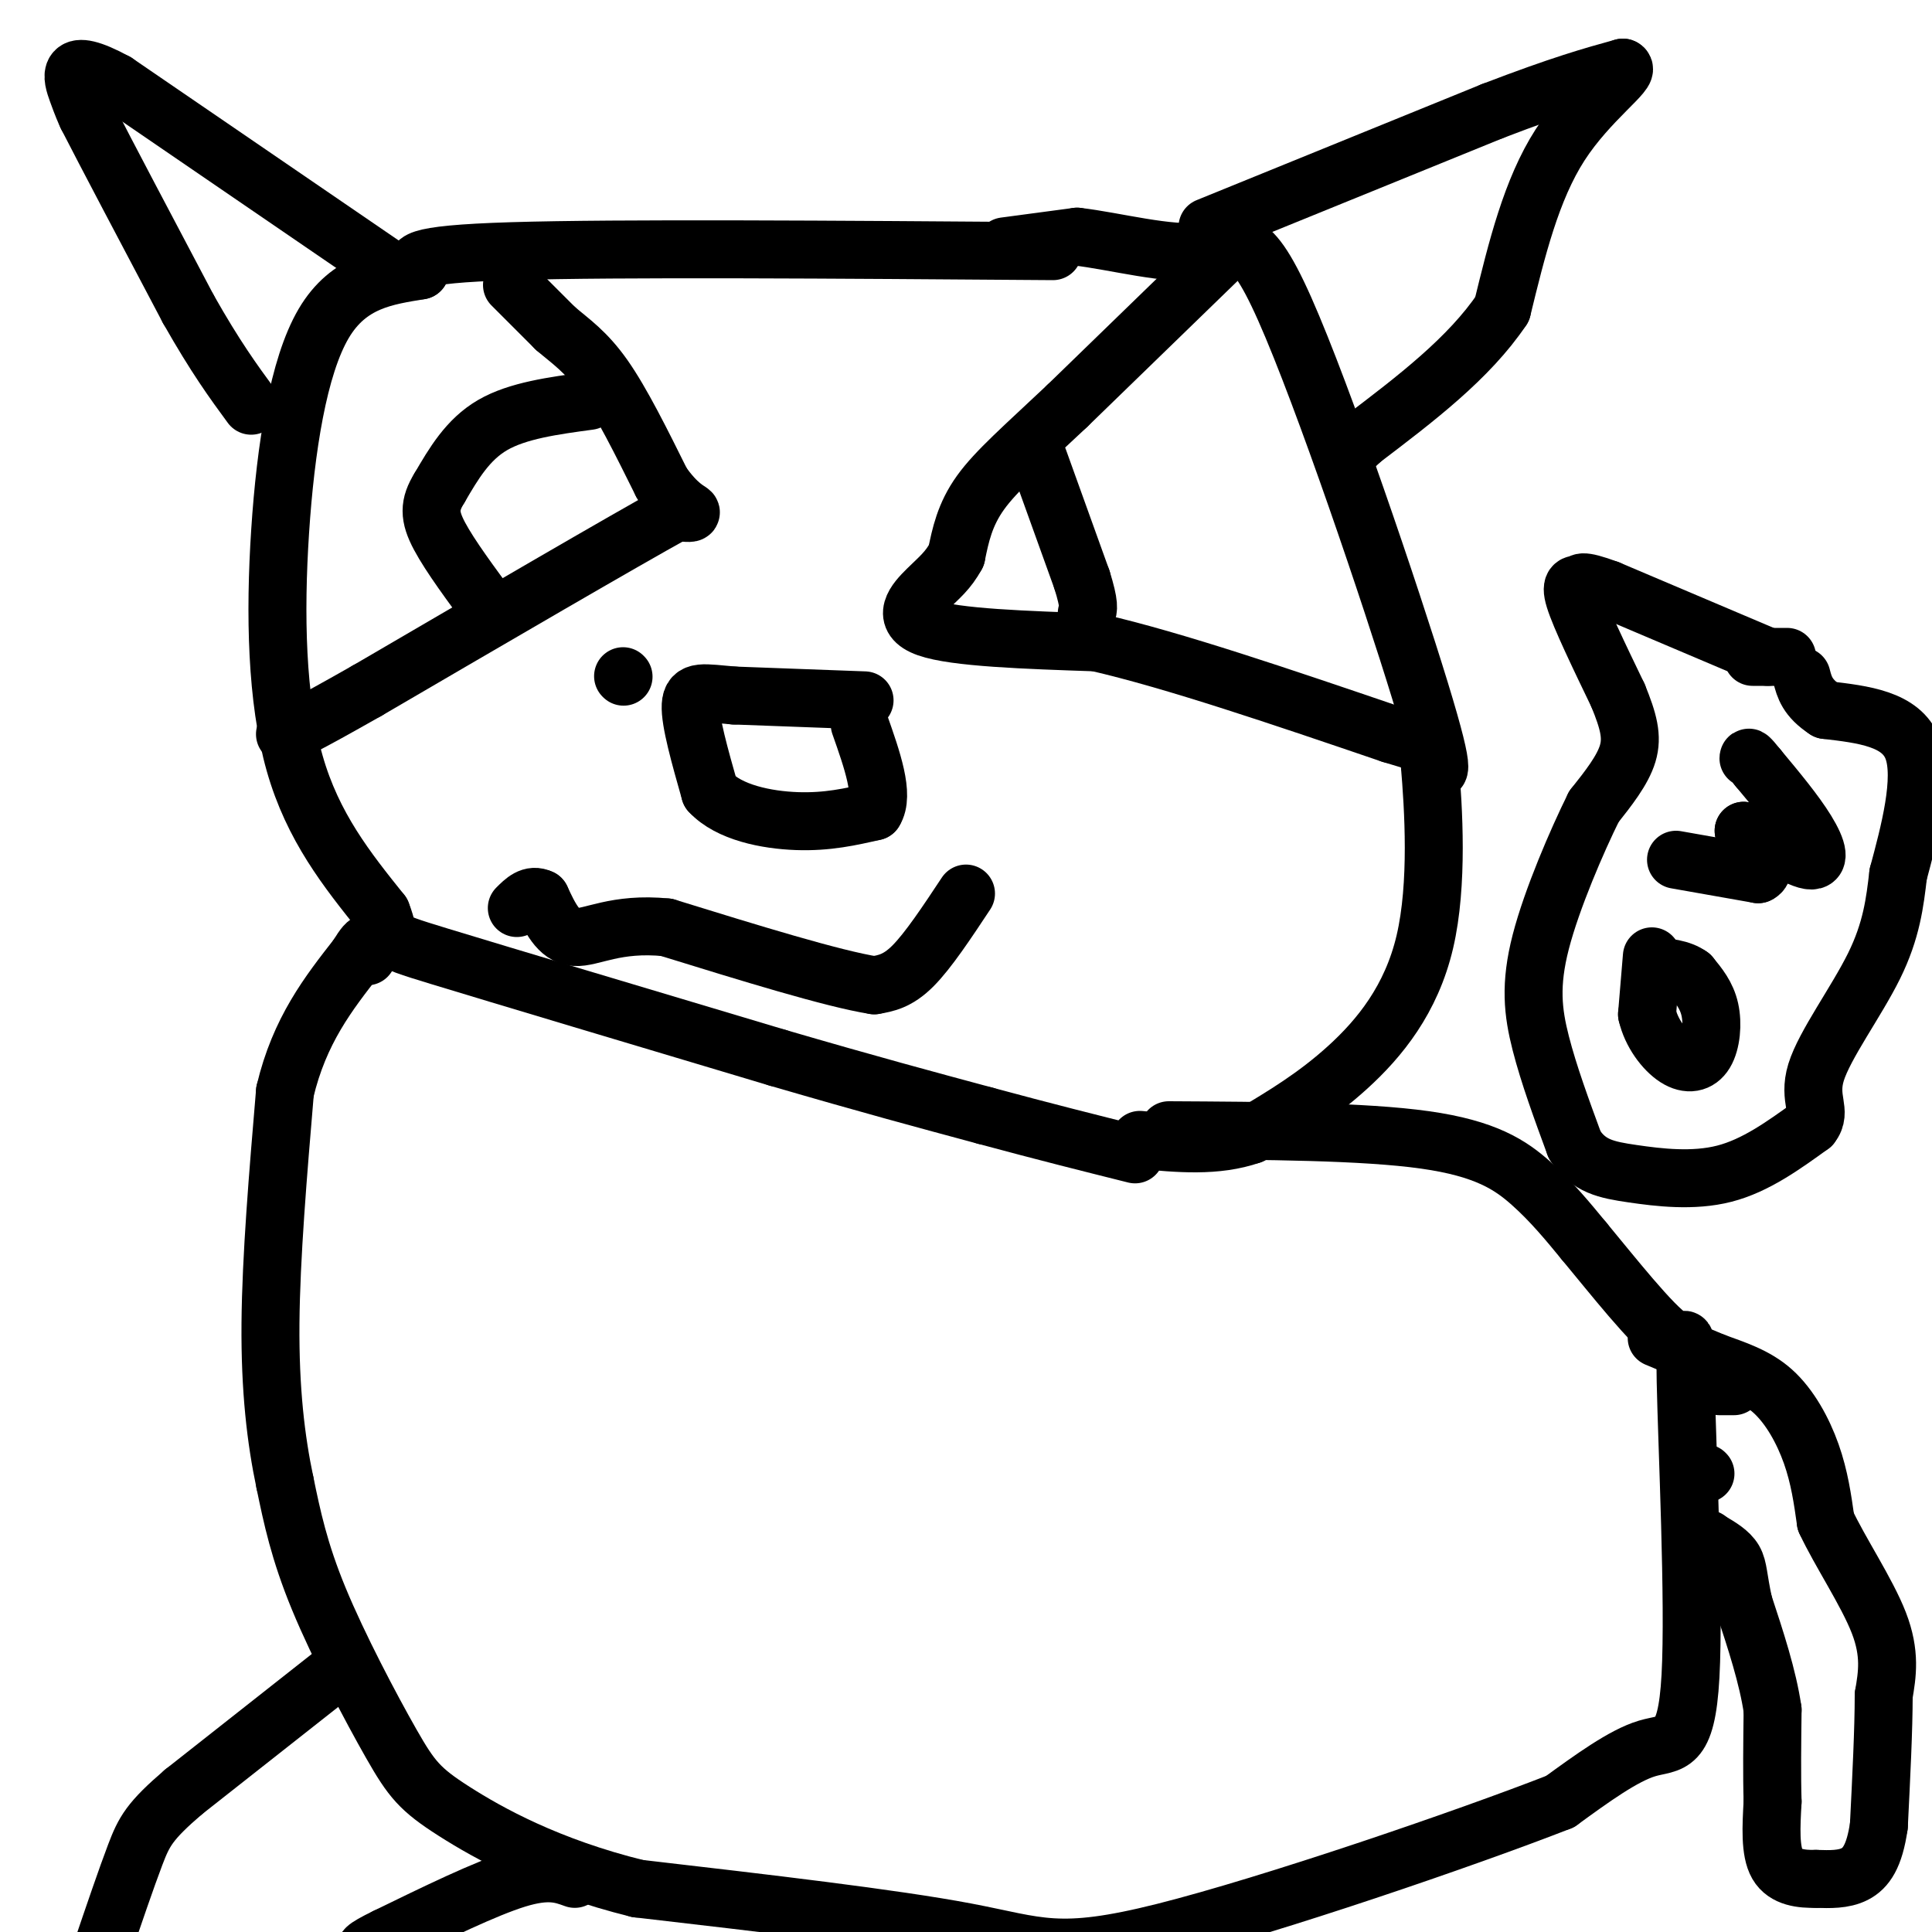 <svg viewBox='0 0 400 400' version='1.1' xmlns='http://www.w3.org/2000/svg' xmlns:xlink='http://www.w3.org/1999/xlink'><g fill='none' stroke='#000000' stroke-width='12' stroke-linecap='round' stroke-linejoin='round'><path d='M208,51c0.000,0.000 15.000,-2.000 15,-2'/><path d='M223,49c7.619,0.855 19.166,3.992 26,3c6.834,-0.992 8.955,-6.113 17,12c8.045,18.113 22.013,59.461 28,79c5.987,19.539 3.994,17.270 2,15'/><path d='M296,158c0.798,9.310 1.792,25.083 -1,37c-2.792,11.917 -9.369,19.976 -16,26c-6.631,6.024 -13.315,10.012 -20,14'/><path d='M259,235c-7.167,2.500 -15.083,1.750 -23,1'/><path d='M218,52c-45.083,-0.333 -90.167,-0.667 -112,0c-21.833,0.667 -20.417,2.333 -19,4'/><path d='M87,56c-6.933,1.171 -14.766,2.097 -20,11c-5.234,8.903 -7.871,25.781 -9,43c-1.129,17.219 -0.751,34.777 3,48c3.751,13.223 10.876,22.112 18,31'/><path d='M79,189c2.356,5.889 -0.756,5.111 12,9c12.756,3.889 41.378,12.444 70,21'/><path d='M161,219c18.833,5.500 30.917,8.750 43,12'/><path d='M204,231c12.333,3.333 21.667,5.667 31,8'/><path d='M106,59c0.000,0.000 9.000,9.000 9,9'/><path d='M115,68c3.089,2.644 6.311,4.756 10,10c3.689,5.244 7.844,13.622 12,22'/><path d='M137,100c3.333,4.756 5.667,5.644 6,6c0.333,0.356 -1.333,0.178 -3,0'/><path d='M140,106c-11.167,6.167 -37.583,21.583 -64,37'/><path d='M76,143c-13.500,7.667 -15.250,8.333 -17,9'/><path d='M122,83c-7.417,1.000 -14.833,2.000 -20,5c-5.167,3.000 -8.083,8.000 -11,13'/><path d='M91,101c-2.200,3.533 -2.200,5.867 0,10c2.200,4.133 6.600,10.067 11,16'/><path d='M255,51c0.000,0.000 -34.000,33.000 -34,33'/><path d='M221,84c-9.067,8.556 -14.733,13.444 -18,18c-3.267,4.556 -4.133,8.778 -5,13'/><path d='M198,115c-1.714,3.155 -3.500,4.542 -6,7c-2.500,2.458 -5.714,5.988 0,8c5.714,2.012 20.357,2.506 35,3'/><path d='M227,133c16.000,3.667 38.500,11.333 61,19'/><path d='M288,152c10.333,3.167 5.667,1.583 1,0'/><path d='M215,95c0.000,0.000 9.000,25.000 9,25'/><path d='M224,120c1.667,5.333 1.333,6.167 1,7'/><path d='M129,140c0.000,0.000 0.100,0.100 0.1,0.1'/><path d='M179,145c0.000,0.000 -27.000,-1.000 -27,-1'/><path d='M152,144c-6.378,-0.511 -8.822,-1.289 -9,2c-0.178,3.289 1.911,10.644 4,18'/><path d='M147,164c3.911,4.222 11.689,5.778 18,6c6.311,0.222 11.156,-0.889 16,-2'/><path d='M181,168c2.167,-3.333 -0.417,-10.667 -3,-18'/><path d='M200,185c-3.917,5.917 -7.833,11.833 -11,15c-3.167,3.167 -5.583,3.583 -8,4'/><path d='M181,204c-8.500,-1.333 -25.750,-6.667 -43,-12'/><path d='M138,192c-10.600,-1.067 -15.600,2.267 -19,2c-3.400,-0.267 -5.200,-4.133 -7,-8'/><path d='M112,186c-2.000,-1.000 -3.500,0.500 -5,2'/><path d='M81,56c0.000,0.000 -57.000,-39.000 -57,-39'/><path d='M24,17c-10.733,-5.844 -9.067,-0.956 -8,2c1.067,2.956 1.533,3.978 2,5'/><path d='M18,24c3.833,7.500 12.417,23.750 21,40'/><path d='M39,64c5.667,10.000 9.333,15.000 13,20'/><path d='M250,47c0.000,0.000 59.000,-24.000 59,-24'/><path d='M309,23c14.333,-5.500 20.667,-7.250 27,-9'/><path d='M336,14c1.844,0.644 -7.044,6.756 -13,16c-5.956,9.244 -8.978,21.622 -12,34'/><path d='M311,64c-6.833,10.167 -17.917,18.583 -29,27'/><path d='M282,91c-4.833,4.500 -2.417,2.250 0,0'/><path d='M242,234c20.178,0.111 40.356,0.222 53,2c12.644,1.778 17.756,5.222 22,9c4.244,3.778 7.622,7.889 11,12'/><path d='M328,257c5.636,6.776 14.226,17.716 18,20c3.774,2.284 2.733,-4.089 3,9c0.267,13.089 1.841,45.639 1,61c-0.841,15.361 -4.097,13.532 -9,15c-4.903,1.468 -11.451,6.234 -18,11'/><path d='M323,373c-19.702,7.702 -59.958,21.458 -82,27c-22.042,5.542 -25.869,2.869 -41,0c-15.131,-2.869 -41.565,-5.935 -68,-9'/><path d='M132,391c-18.555,-4.569 -30.943,-11.493 -38,-16c-7.057,-4.507 -8.785,-6.598 -13,-14c-4.215,-7.402 -10.919,-20.115 -15,-30c-4.081,-9.885 -5.541,-16.943 -7,-24'/><path d='M59,307c-1.889,-8.933 -3.111,-19.267 -3,-33c0.111,-13.733 1.556,-30.867 3,-48'/><path d='M59,226c3.000,-12.667 9.000,-20.333 15,-28'/><path d='M74,198c2.833,-4.667 2.417,-2.333 2,0'/><path d='M71,345c0.000,0.000 -33.000,26.000 -33,26'/><path d='M38,371c-7.044,6.044 -8.156,8.156 -10,13c-1.844,4.844 -4.422,12.422 -7,20'/><path d='M119,389c-2.750,-1.000 -5.500,-2.000 -12,0c-6.500,2.000 -16.750,7.000 -27,12'/><path d='M80,401c-5.167,2.500 -4.583,2.750 -4,3'/><path d='M353,305c0.000,0.000 0.100,0.100 0.1,0.1'/><path d='M356,287c0.000,0.000 3.000,0.000 3,0'/><path d='M343,277c0.000,0.000 12.000,5.000 12,5'/><path d='M355,282c4.131,1.524 8.458,2.833 12,6c3.542,3.167 6.298,8.190 8,13c1.702,4.810 2.351,9.405 3,14'/><path d='M378,315c2.867,6.178 8.533,14.622 11,21c2.467,6.378 1.733,10.689 1,15'/><path d='M390,351c0.000,7.000 -0.500,17.000 -1,27'/><path d='M389,378c-0.911,6.378 -2.689,8.822 -5,10c-2.311,1.178 -5.156,1.089 -8,1'/><path d='M376,389c-2.978,0.067 -6.422,-0.267 -8,-3c-1.578,-2.733 -1.289,-7.867 -1,-13'/><path d='M367,373c-0.167,-5.333 -0.083,-12.167 0,-19'/><path d='M367,354c-1.000,-6.833 -3.500,-14.417 -6,-22'/><path d='M361,332c-1.156,-5.244 -1.044,-7.356 -2,-9c-0.956,-1.644 -2.978,-2.822 -5,-4'/><path d='M354,319c-0.833,-0.667 -0.417,-0.333 0,0'/><path d='M370,136c-3.167,0.000 -6.333,0.000 -7,0c-0.667,0.000 1.167,0.000 3,0'/><path d='M366,136c0.000,0.000 -33.000,-14.000 -33,-14'/><path d='M333,122c-6.298,-2.333 -5.542,-1.167 -6,-1c-0.458,0.167 -2.131,-0.667 -1,3c1.131,3.667 5.065,11.833 9,20'/><path d='M335,144c2.156,5.289 3.044,8.511 2,12c-1.044,3.489 -4.022,7.244 -7,11'/><path d='M330,167c-3.488,7.036 -8.708,19.125 -11,28c-2.292,8.875 -1.655,14.536 0,21c1.655,6.464 4.327,13.732 7,21'/><path d='M326,237c2.881,4.488 6.583,5.208 12,6c5.417,0.792 12.548,1.655 19,0c6.452,-1.655 12.226,-5.827 18,-10'/><path d='M375,233c2.357,-2.952 -0.750,-5.333 1,-11c1.750,-5.667 8.357,-14.619 12,-22c3.643,-7.381 4.321,-13.190 5,-19'/><path d='M393,181c2.244,-8.378 5.356,-19.822 3,-26c-2.356,-6.178 -10.178,-7.089 -18,-8'/><path d='M378,147c-3.833,-2.500 -4.417,-4.750 -5,-7'/><path d='M342,198c0.000,0.000 -1.000,12.000 -1,12'/><path d='M341,210c0.869,3.834 3.542,7.419 6,9c2.458,1.581 4.700,1.156 6,-1c1.300,-2.156 1.657,-6.045 1,-9c-0.657,-2.955 -2.329,-4.978 -4,-7'/><path d='M350,202c-2.000,-1.500 -5.000,-1.750 -8,-2'/><path d='M347,178c0.000,0.000 17.000,3.000 17,3'/><path d='M364,181c2.333,-1.000 -0.333,-5.000 -3,-9'/><path d='M361,172c2.357,0.167 9.750,5.083 13,6c3.250,0.917 2.357,-2.167 0,-6c-2.357,-3.833 -6.179,-8.417 -10,-13'/><path d='M364,159c-2.000,-2.500 -2.000,-2.250 -2,-2'/></g>
</svg>